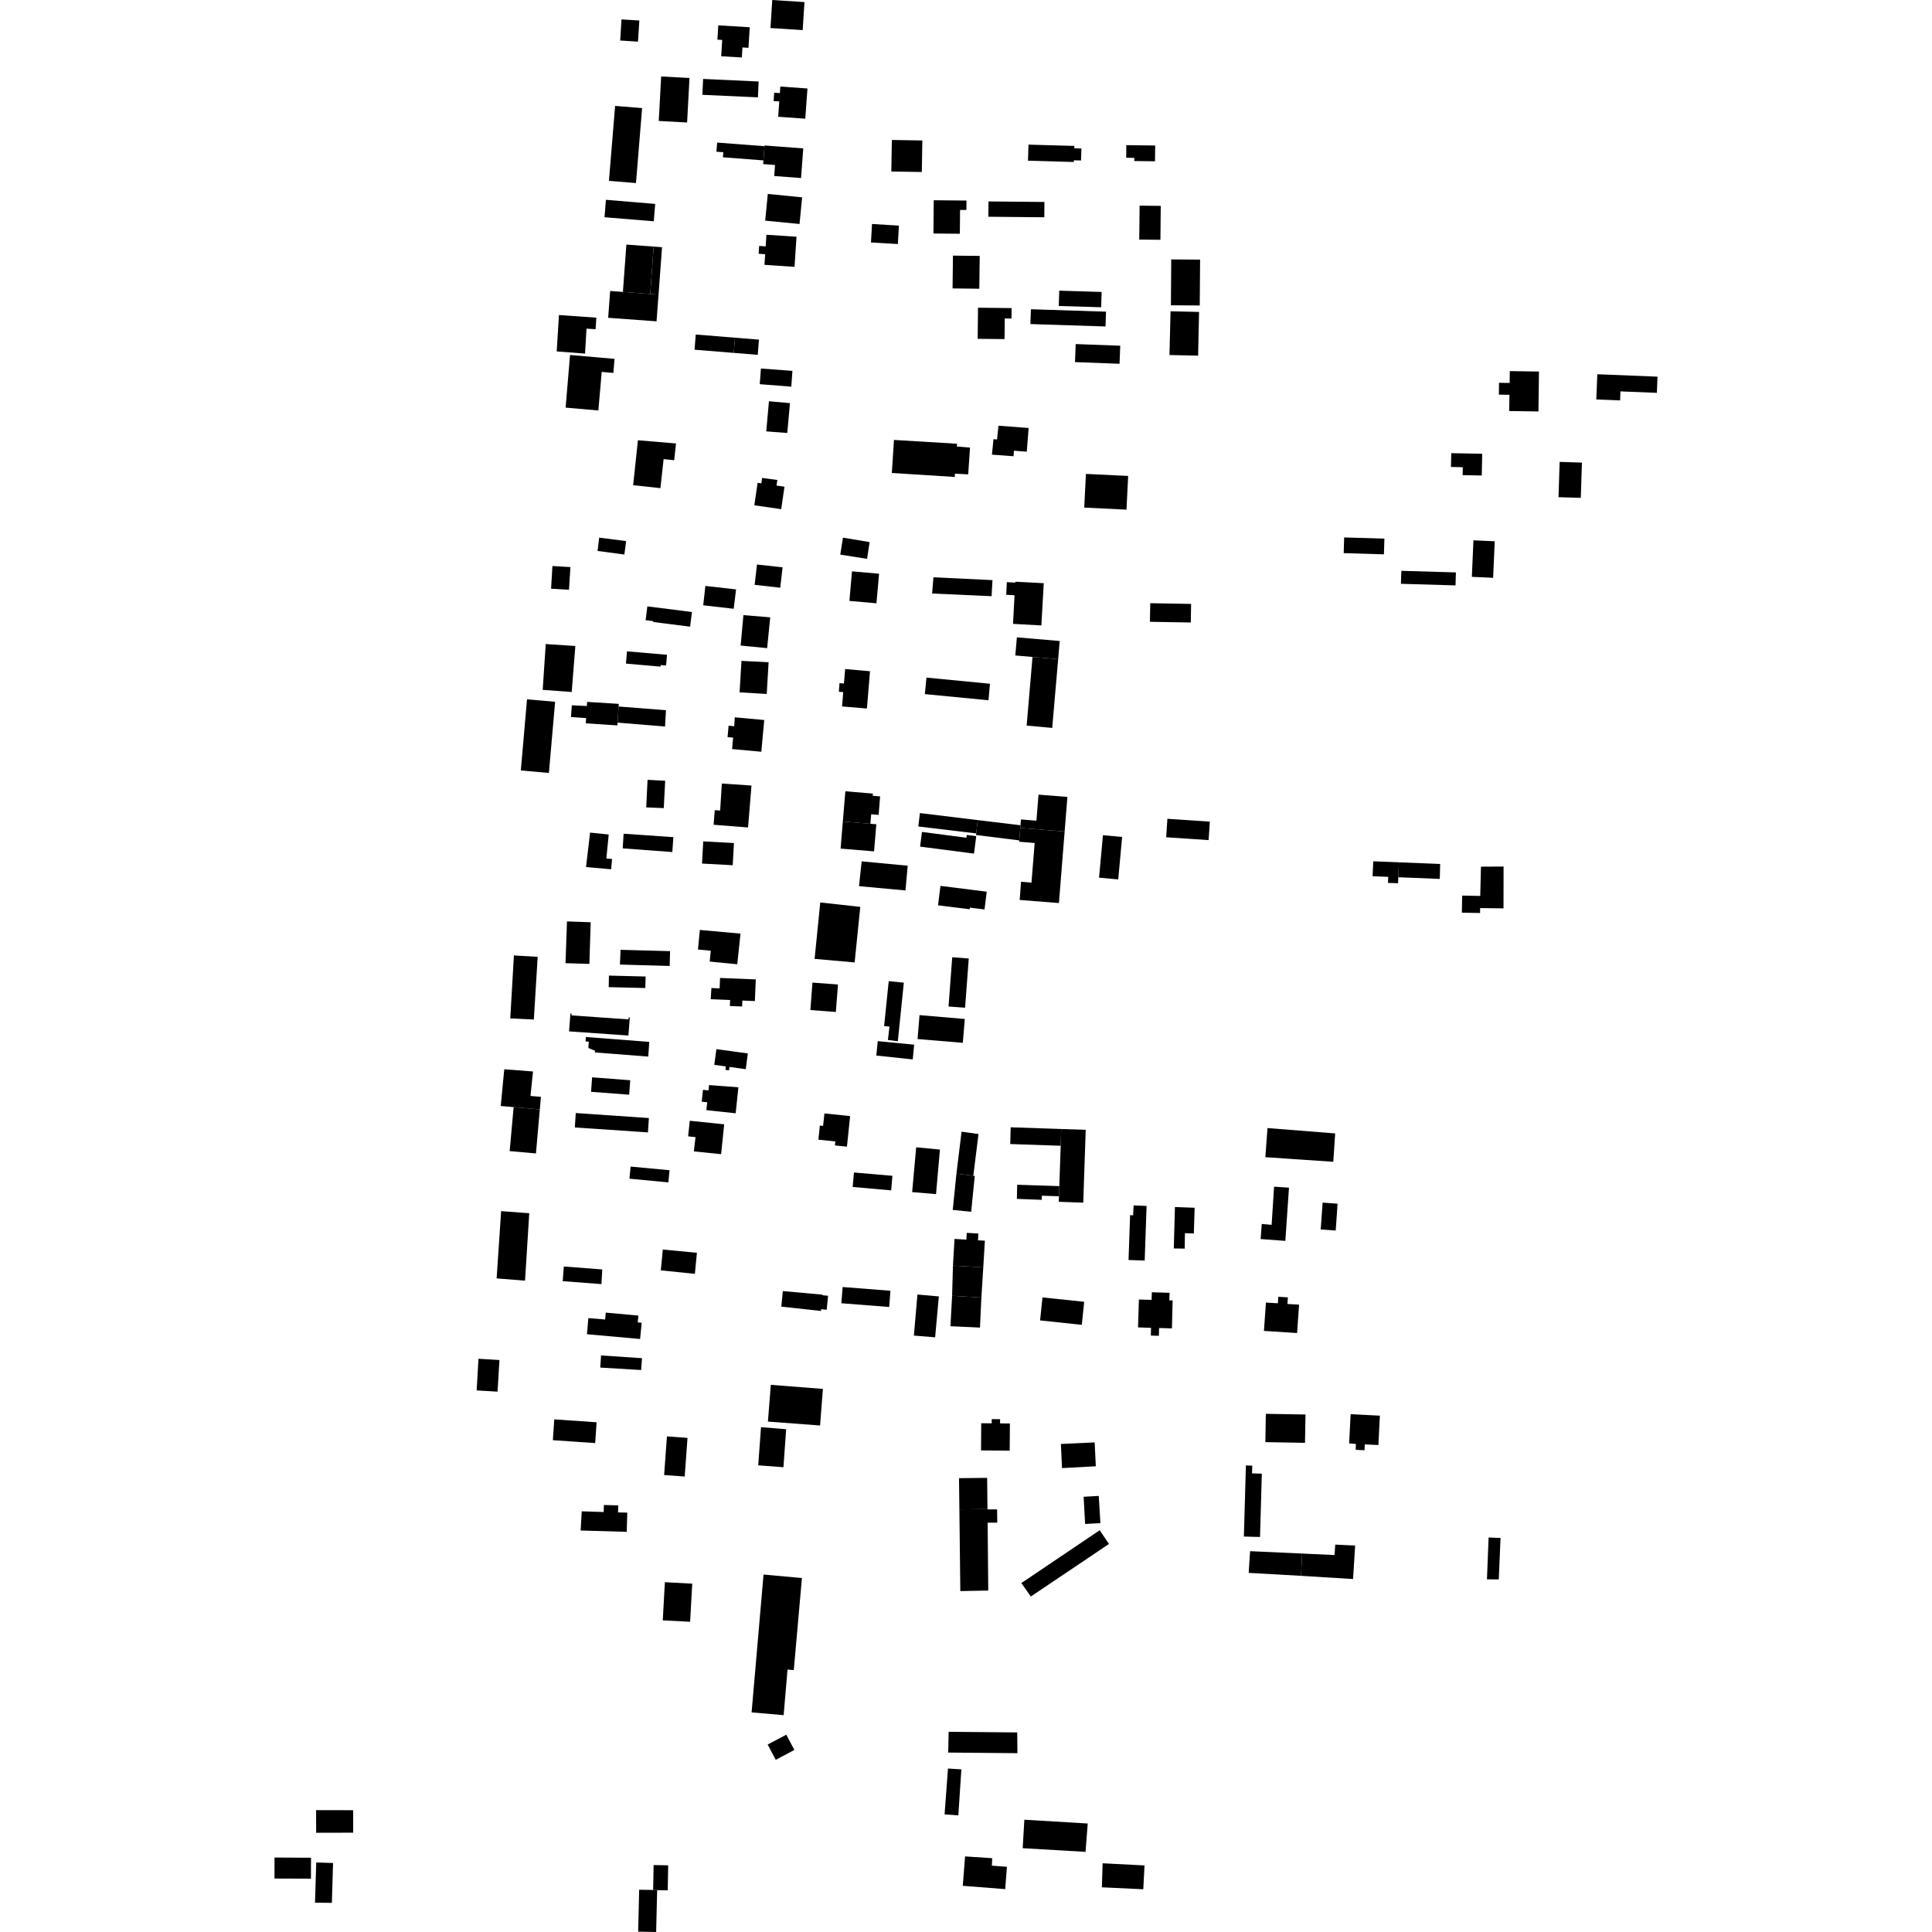 <?xml version="1.0" encoding="utf-8" standalone="no"?>
<!DOCTYPE svg PUBLIC "-//W3C//DTD SVG 1.1//EN"
  "http://www.w3.org/Graphics/SVG/1.1/DTD/svg11.dtd">
<!-- Created with matplotlib (https://matplotlib.org/) -->
<svg height="288pt" version="1.1" viewBox="0 0 288 288" width="288pt" xmlns="http://www.w3.org/2000/svg" xmlns:xlink="http://www.w3.org/1999/xlink">
 <defs>
  <style type="text/css">
*{stroke-linecap:butt;stroke-linejoin:round;}
  </style>
 </defs>
 <g id="figure_1">
  <g id="patch_1">
   <path d="M 0 288 
L 288 288 
L 288 0 
L 0 0 
z
" style="fill:none;opacity:0;"/>
  </g>
  <g id="axes_1">
   <g id="PatchCollection_1">
    <path clip-path="url(#p752e93f98a)" d="M 133.263 65.579 
L 132.944 70.503 
L 142.32 71.099 
L 142.352 70.608 
L 144.326 70.711 
L 144.602 66.724 
L 142.632 66.562 
L 142.669 66.149 
L 133.263 65.579 
"/>
    <path clip-path="url(#p752e93f98a)" d="M 148.838 63.459 
L 148.632 65.511 
L 148.096 65.469 
L 147.868 67.774 
L 151.085 68.012 
L 151.153 67.187 
L 153.06 67.332 
L 153.337 63.801 
L 148.838 63.459 
"/>
    <path clip-path="url(#p752e93f98a)" d="M 107.337 145.782 
L 107.271 147.339 
L 106.049 147.283 
L 105.945 148.956 
L 108.838 149.073 
L 108.803 149.965 
L 110.625 150.037 
L 110.666 149.149 
L 112.526 149.23 
L 112.665 146 
L 107.337 145.782 
"/>
    <path clip-path="url(#p752e93f98a)" d="M 169.775 193.718 
L 169.645 197.874 
L 171.582 197.938 
L 171.556 199.094 
L 172.753 199.125 
L 172.785 197.965 
L 174.699 198.02 
L 174.804 193.849 
L 174.3 193.841 
L 174.351 192.715 
L 171.706 192.637 
L 171.662 193.768 
L 169.775 193.718 
"/>
    <path clip-path="url(#p752e93f98a)" d="M 160.351 51.288 
L 160.246 53.977 
L 166.888 54.229 
L 166.992 51.536 
L 160.351 51.288 
"/>
    <path clip-path="url(#p752e93f98a)" d="M 150.66 168.045 
L 150.597 170.539 
L 158.117 170.797 
L 158.192 168.297 
L 150.66 168.045 
"/>
    <path clip-path="url(#p752e93f98a)" d="M 153.916 97.932 
L 153.04 108.162 
L 156.853 108.51 
L 157.738 98.26 
L 153.916 97.932 
"/>
    <path clip-path="url(#p752e93f98a)" d="M 82.351 84.375 
L 82.148 87.755 
L 84.816 87.917 
L 85.034 84.536 
L 82.351 84.375 
"/>
    <path clip-path="url(#p752e93f98a)" d="M 221.903 229.193 
L 221.658 235.428 
L 223.42 235.442 
L 223.682 229.261 
L 221.903 229.193 
"/>
    <path clip-path="url(#p752e93f98a)" d="M 161.535 223.121 
L 161.758 227.175 
L 164.036 227.048 
L 163.788 222.994 
L 161.535 223.121 
"/>
    <path clip-path="url(#p752e93f98a)" d="M 186.351 231.23 
L 186.135 234.467 
L 193.941 234.905 
L 194.108 231.586 
L 186.351 231.23 
"/>
    <path clip-path="url(#p752e93f98a)" d="M 136.573 171.027 
L 135.973 177.702 
L 139.532 178.007 
L 140.114 171.362 
L 136.573 171.027 
"/>
    <path clip-path="url(#p752e93f98a)" d="M 91.695 15.787 
L 90.773 26.96 
L 94.804 27.288 
L 95.718 16.115 
L 91.695 15.787 
"/>
    <path clip-path="url(#p752e93f98a)" d="M 114.455 28.911 
L 114.065 32.89 
L 119.186 33.391 
L 119.573 29.417 
L 114.455 28.911 
"/>
    <path clip-path="url(#p752e93f98a)" d="M 114.435 260.059 
L 115.638 262.336 
L 118.416 260.859 
L 117.211 258.587 
L 114.435 260.059 
"/>
    <path clip-path="url(#p752e93f98a)" d="M 157.901 43.33 
L 157.83 45.612 
L 164.149 45.802 
L 164.217 43.521 
L 157.901 43.33 
"/>
    <path clip-path="url(#p752e93f98a)" d="M 141.314 263.63 
L 140.807 270.467 
L 142.857 270.618 
L 143.31 263.758 
L 141.314 263.63 
"/>
    <path clip-path="url(#p752e93f98a)" d="M 138.107 101.009 
L 137.867 103.468 
L 147.352 104.388 
L 147.573 101.925 
L 138.107 101.009 
"/>
    <path clip-path="url(#p752e93f98a)" d="M 78.563 104.248 
L 77.637 114.851 
L 81.824 115.221 
L 82.75 104.612 
L 78.563 104.248 
"/>
    <path clip-path="url(#p752e93f98a)" d="M 103.714 49.866 
L 103.535 52.131 
L 109.381 52.605 
L 109.56 50.341 
L 103.714 49.866 
"/>
    <path clip-path="url(#p752e93f98a)" d="M 99.421 214.119 
L 98.998 219.878 
L 102.066 220.104 
L 102.486 214.345 
L 99.421 214.119 
"/>
    <path clip-path="url(#p752e93f98a)" d="M 98.805 186.264 
L 98.506 189.368 
L 103.587 189.89 
L 103.885 186.751 
L 98.805 186.264 
"/>
    <path clip-path="url(#p752e93f98a)" d="M 136.762 192.974 
L 136.23 199.093 
L 139.398 199.352 
L 139.952 193.253 
L 136.762 192.974 
"/>
    <path clip-path="url(#p752e93f98a)" d="M 208.897 85.091 
L 208.831 87.026 
L 216.971 87.264 
L 217.029 85.329 
L 208.897 85.091 
"/>
    <path clip-path="url(#p752e93f98a)" d="M 174.594 38.672 
L 174.545 45.507 
L 178.845 45.537 
L 178.897 38.701 
L 174.594 38.672 
"/>
    <path clip-path="url(#p752e93f98a)" d="M 92.215 105.316 
L 92.06 107.718 
L 99.136 108.303 
L 99.275 105.871 
L 92.215 105.316 
"/>
    <path clip-path="url(#p752e93f98a)" d="M 152.698 271.263 
L 152.45 275.506 
L 161.819 276.053 
L 162.148 271.827 
L 152.698 271.263 
"/>
    <path clip-path="url(#p752e93f98a)" d="M 105.149 87.343 
L 104.829 90.23 
L 109.369 90.749 
L 109.723 87.861 
L 105.149 87.343 
"/>
    <path clip-path="url(#p752e93f98a)" d="M 158.144 215.249 
L 158.314 218.849 
L 163.352 218.573 
L 163.18 215.014 
L 158.144 215.249 
"/>
    <path clip-path="url(#p752e93f98a)" d="M 109.56 50.341 
L 109.381 52.605 
L 112.957 52.894 
L 113.134 50.63 
L 109.56 50.341 
"/>
    <path clip-path="url(#p752e93f98a)" d="M 76.608 142.427 
L 76.064 151.812 
L 79.579 151.979 
L 80.151 142.633 
L 76.608 142.427 
"/>
    <path clip-path="url(#p752e93f98a)" d="M 142.056 188.664 
L 141.928 193.162 
L 146.293 193.423 
L 146.575 188.926 
L 142.056 188.664 
"/>
    <path clip-path="url(#p752e93f98a)" d="M 97.443 36.758 
L 96.926 43.823 
L 98.168 43.913 
L 98.691 36.853 
L 97.443 36.758 
"/>
    <path clip-path="url(#p752e93f98a)" d="M 110.529 98.514 
L 110.248 103.209 
L 114.296 103.447 
L 114.573 98.723 
L 110.529 98.514 
"/>
    <path clip-path="url(#p752e93f98a)" d="M 40.924 276.898 
L 40.919 280.03 
L 46.353 280.049 
L 46.362 276.931 
L 40.924 276.898 
"/>
    <path clip-path="url(#p752e93f98a)" d="M 92.962 124.281 
L 92.827 126.465 
L 100.224 127.013 
L 100.374 124.794 
L 92.962 124.281 
"/>
    <path clip-path="url(#p752e93f98a)" d="M 139.146 86.056 
L 138.948 88.474 
L 147.815 88.874 
L 147.945 86.477 
L 139.146 86.056 
"/>
    <path clip-path="url(#p752e93f98a)" d="M 174.023 122.055 
L 173.837 124.81 
L 180.164 125.234 
L 180.351 122.484 
L 174.023 122.055 
"/>
    <path clip-path="url(#p752e93f98a)" d="M 82.625 211.583 
L 82.415 214.685 
L 88.725 215.119 
L 88.934 212.017 
L 82.625 211.583 
"/>
    <path clip-path="url(#p752e93f98a)" d="M 98.56 11.401 
L 98.2 18.031 
L 102.424 18.26 
L 102.781 11.625 
L 98.56 11.401 
"/>
    <path clip-path="url(#p752e93f98a)" d="M 147.354 30.028 
L 147.332 32.309 
L 155.673 32.389 
L 155.691 30.108 
L 147.354 30.028 
"/>
    <path clip-path="url(#p752e93f98a)" d="M 141.928 193.162 
L 141.681 197.698 
L 146.084 197.899 
L 146.293 193.423 
L 141.928 193.162 
"/>
    <path clip-path="url(#p752e93f98a)" d="M 93.375 36.461 
L 92.855 43.516 
L 96.926 43.823 
L 97.443 36.758 
L 93.375 36.461 
"/>
    <path clip-path="url(#p752e93f98a)" d="M 76.567 165.039 
L 75.974 171.595 
L 79.892 171.941 
L 80.47 165.38 
L 76.567 165.039 
"/>
    <path clip-path="url(#p752e93f98a)" d="M 121.11 146.474 
L 120.803 150.565 
L 124.599 150.854 
L 124.916 146.758 
L 121.11 146.474 
"/>
    <path clip-path="url(#p752e93f98a)" d="M 115.119 0 
L 114.851 4.179 
L 119.655 4.485 
L 119.92 0.31 
L 115.119 0 
"/>
    <path clip-path="url(#p752e93f98a)" d="M 125.66 80.148 
L 125.258 82.675 
L 129.253 83.306 
L 129.634 80.809 
L 125.66 80.148 
"/>
    <path clip-path="url(#p752e93f98a)" d="M 114.905 206.435 
L 114.472 211.912 
L 122.247 212.496 
L 122.668 207.044 
L 114.905 206.435 
"/>
    <path clip-path="url(#p752e93f98a)" d="M 94.007 173.899 
L 93.832 175.708 
L 99.631 176.253 
L 99.805 174.444 
L 94.007 173.899 
"/>
    <path clip-path="url(#p752e93f98a)" d="M 137.073 151.324 
L 136.778 154.89 
L 143.526 155.452 
L 143.821 151.897 
L 137.073 151.324 
"/>
    <path clip-path="url(#p752e93f98a)" d="M 84.52 137.353 
L 84.299 143.578 
L 87.86 143.689 
L 88.053 137.479 
L 84.52 137.353 
"/>
    <path clip-path="url(#p752e93f98a)" d="M 88.266 160.596 
L 88.108 162.755 
L 93.787 163.184 
L 93.947 161.029 
L 88.266 160.596 
"/>
    <path clip-path="url(#p752e93f98a)" d="M 89.6 202.054 
L 89.478 203.861 
L 95.573 204.226 
L 95.702 202.463 
L 89.6 202.054 
"/>
    <path clip-path="url(#p752e93f98a)" d="M 137.13 121.203 
L 136.889 123.201 
L 145.518 124.236 
L 145.75 122.253 
L 137.13 121.203 
"/>
    <path clip-path="url(#p752e93f98a)" d="M 47.119 269.836 
L 47.129 273.206 
L 52.646 273.193 
L 52.64 269.842 
L 47.119 269.836 
"/>
    <path clip-path="url(#p752e93f98a)" d="M 89.322 80.145 
L 89.074 82.128 
L 93.073 82.66 
L 93.336 80.657 
L 89.322 80.145 
"/>
    <path clip-path="url(#p752e93f98a)" d="M 152.253 235.984 
L 153.663 237.988 
L 165.314 230.156 
L 163.931 228.111 
L 152.253 235.984 
"/>
    <path clip-path="url(#p752e93f98a)" d="M 84.046 188.795 
L 83.883 190.98 
L 89.652 191.421 
L 89.78 189.233 
L 84.046 188.795 
"/>
    <path clip-path="url(#p752e93f98a)" d="M 129.991 33.389 
L 129.832 36.143 
L 133.843 36.378 
L 134.002 33.633 
L 129.991 33.389 
"/>
    <path clip-path="url(#p752e93f98a)" d="M 143.341 168.695 
L 142.574 174.953 
L 145.091 175.266 
L 145.862 169.053 
L 143.341 168.695 
"/>
    <path clip-path="url(#p752e93f98a)" d="M 141.416 258.156 
L 141.348 261.251 
L 151.662 261.344 
L 151.637 258.252 
L 141.416 258.156 
"/>
    <path clip-path="url(#p752e93f98a)" d="M 153.678 46.099 
L 153.6 48.307 
L 164.796 48.667 
L 164.872 46.46 
L 153.678 46.099 
"/>
    <path clip-path="url(#p752e93f98a)" d="M 81.352 96.006 
L 80.898 102.836 
L 85.223 103.153 
L 85.767 96.3 
L 81.352 96.006 
"/>
    <path clip-path="url(#p752e93f98a)" d="M 127.294 174.781 
L 127.106 176.936 
L 132.842 177.448 
L 133.033 175.277 
L 127.294 174.781 
"/>
    <path clip-path="url(#p752e93f98a)" d="M 200.369 80.114 
L 200.303 82.455 
L 206.3 82.634 
L 206.372 80.293 
L 200.369 80.114 
"/>
    <path clip-path="url(#p752e93f98a)" d="M 174.492 46.401 
L 174.331 52.922 
L 178.601 53.017 
L 178.741 46.501 
L 174.492 46.401 
"/>
    <path clip-path="url(#p752e93f98a)" d="M 164.366 277.758 
L 164.254 281.339 
L 170.427 281.628 
L 170.611 278.075 
L 164.366 277.758 
"/>
    <path clip-path="url(#p752e93f98a)" d="M 188.696 210.756 
L 188.624 214.975 
L 194.533 215.081 
L 194.608 210.857 
L 188.696 210.756 
"/>
    <path clip-path="url(#p752e93f98a)" d="M 171.466 89.918 
L 171.415 92.69 
L 177.51 92.796 
L 177.557 90.025 
L 171.466 89.918 
"/>
    <path clip-path="url(#p752e93f98a)" d="M 197.16 179.271 
L 196.876 183.277 
L 199.114 183.428 
L 199.389 179.432 
L 197.16 179.271 
"/>
    <path clip-path="url(#p752e93f98a)" d="M 113.428 54.935 
L 113.256 57.269 
L 117.96 57.636 
L 118.125 55.288 
L 113.428 54.935 
"/>
    <path clip-path="url(#p752e93f98a)" d="M 188.944 168.16 
L 188.624 172.5 
L 198.753 173.187 
L 199.032 168.958 
L 188.944 168.16 
"/>
    <path clip-path="url(#p752e93f98a)" d="M 99.113 235.854 
L 98.796 241.542 
L 102.875 241.755 
L 103.192 236.077 
L 99.113 235.854 
"/>
    <path clip-path="url(#p752e93f98a)" d="M 71.326 202.55 
L 71.055 207.265 
L 74.168 207.451 
L 74.452 202.736 
L 71.326 202.55 
"/>
    <path clip-path="url(#p752e93f98a)" d="M 208.531 128.542 
L 208.441 130.77 
L 214.625 131.018 
L 214.682 128.796 
L 208.531 128.542 
"/>
    <path clip-path="url(#p752e93f98a)" d="M 219.641 80.545 
L 219.408 85.988 
L 222.58 86.133 
L 222.815 80.685 
L 219.641 80.545 
"/>
    <path clip-path="url(#p752e93f98a)" d="M 90.328 29.785 
L 90.113 32.383 
L 97.455 32.986 
L 97.67 30.399 
L 90.328 29.785 
"/>
    <path clip-path="url(#p752e93f98a)" d="M 110.819 91.697 
L 110.408 96.232 
L 114.357 96.616 
L 114.814 92.026 
L 110.819 91.697 
"/>
    <path clip-path="url(#p752e93f98a)" d="M 232.493 68.853 
L 232.325 74.116 
L 235.647 74.212 
L 235.818 68.96 
L 232.493 68.853 
"/>
    <path clip-path="url(#p752e93f98a)" d="M 112.842 84.151 
L 112.495 87.178 
L 116.31 87.61 
L 116.66 84.574 
L 112.842 84.151 
"/>
    <path clip-path="url(#p752e93f98a)" d="M 125.612 191.854 
L 125.421 194.272 
L 132.549 194.831 
L 132.737 192.413 
L 125.612 191.854 
"/>
    <path clip-path="url(#p752e93f98a)" d="M 92.646 2.893 
L 92.45 6.04 
L 95.105 6.207 
L 95.308 3.055 
L 92.646 2.893 
"/>
    <path clip-path="url(#p752e93f98a)" d="M 169.878 30.657 
L 169.825 35.714 
L 172.981 35.745 
L 173.031 30.688 
L 169.878 30.657 
"/>
    <path clip-path="url(#p752e93f98a)" d="M 155.398 193.406 
L 155.044 196.829 
L 161.263 197.493 
L 161.616 194.055 
L 155.398 193.406 
"/>
    <path clip-path="url(#p752e93f98a)" d="M 122.275 134.527 
L 121.431 142.938 
L 127.399 143.469 
L 128.24 135.188 
L 122.275 134.527 
"/>
    <path clip-path="url(#p752e93f98a)" d="M 96.532 116.249 
L 96.33 120.357 
L 98.948 120.465 
L 99.156 116.386 
L 96.532 116.249 
"/>
    <path clip-path="url(#p752e93f98a)" d="M 142.959 220.349 
L 143.014 224.996 
L 147.198 224.959 
L 147.152 220.301 
L 142.959 220.349 
"/>
    <path clip-path="url(#p752e93f98a)" d="M 127.006 85.172 
L 126.62 89.577 
L 130.652 89.93 
L 131.042 85.525 
L 127.006 85.172 
"/>
    <path clip-path="url(#p752e93f98a)" d="M 130.841 155.2 
L 130.635 157.351 
L 136.06 157.925 
L 136.272 155.729 
L 130.841 155.2 
"/>
    <path clip-path="url(#p752e93f98a)" d="M 113.444 212.744 
L 113.025 218.434 
L 116.787 218.713 
L 117.191 213.054 
L 113.444 212.744 
"/>
    <path clip-path="url(#p752e93f98a)" d="M 104.812 11.767 
L 104.703 14.133 
L 112.982 14.512 
L 113.088 12.15 
L 104.812 11.767 
"/>
    <path clip-path="url(#p752e93f98a)" d="M 142.055 38.106 
L 141.998 42.994 
L 145.983 43.041 
L 146.043 38.147 
L 142.055 38.106 
"/>
    <path clip-path="url(#p752e93f98a)" d="M 141.945 142.697 
L 141.398 150.04 
L 143.865 150.216 
L 144.41 142.883 
L 141.945 142.697 
"/>
    <path clip-path="url(#p752e93f98a)" d="M 161.88 70.646 
L 161.622 75.663 
L 167.922 75.974 
L 168.174 70.947 
L 161.88 70.646 
"/>
    <path clip-path="url(#p752e93f98a)" d="M 90.774 145.431 
L 90.737 147.151 
L 96.195 147.283 
L 96.242 145.567 
L 90.774 145.431 
"/>
    <path clip-path="url(#p752e93f98a)" d="M 85.829 165.92 
L 85.687 168.07 
L 96.59 168.804 
L 96.726 166.665 
L 85.829 165.92 
"/>
    <path clip-path="url(#p752e93f98a)" d="M 128.448 128.402 
L 128.051 132.099 
L 134.977 132.737 
L 135.309 129.052 
L 128.448 128.402 
"/>
    <path clip-path="url(#p752e93f98a)" d="M 47.141 277.632 
L 46.955 283.633 
L 49.469 283.654 
L 49.65 277.718 
L 47.141 277.632 
"/>
    <path clip-path="url(#p752e93f98a)" d="M 132.949 20.865 
L 132.867 25.566 
L 137.415 25.639 
L 137.491 20.939 
L 132.949 20.865 
"/>
    <path clip-path="url(#p752e93f98a)" d="M 104.83 125.424 
L 104.65 128.73 
L 109.227 128.976 
L 109.407 125.671 
L 104.83 125.424 
"/>
    <path clip-path="url(#p752e93f98a)" d="M 74.703 180.541 
L 74.032 190.568 
L 78.265 190.906 
L 78.895 180.855 
L 74.703 180.541 
"/>
    <path clip-path="url(#p752e93f98a)" d="M 164.415 124.503 
L 163.832 130.831 
L 166.691 131.092 
L 167.274 124.764 
L 164.415 124.503 
"/>
    <path clip-path="url(#p752e93f98a)" d="M 114.626 59.814 
L 114.223 64.304 
L 117.356 64.544 
L 117.76 60.094 
L 114.626 59.814 
"/>
    <path clip-path="url(#p752e93f98a)" d="M 92.503 141.589 
L 92.415 143.787 
L 99.825 143.992 
L 99.888 141.785 
L 92.503 141.589 
"/>
    <path clip-path="url(#p752e93f98a)" d="M 125.64 122.46 
L 125.307 126.498 
L 130.295 126.913 
L 130.632 122.87 
L 129.746 122.802 
L 125.64 122.46 
"/>
    <path clip-path="url(#p752e93f98a)" d="M 151.583 95.007 
L 151.349 97.709 
L 153.916 97.932 
L 157.738 98.26 
L 157.969 95.553 
L 151.583 95.007 
"/>
    <path clip-path="url(#p752e93f98a)" d="M 95.279 281.7 
L 95.13 287.948 
L 97.811 288 
L 97.96 281.752 
L 97.363 281.731 
L 95.279 281.7 
"/>
    <path clip-path="url(#p752e93f98a)" d="M 142.574 174.953 
L 142.025 180.363 
L 144.77 180.636 
L 145.308 175.291 
L 145.091 175.266 
L 142.574 174.953 
"/>
    <path clip-path="url(#p752e93f98a)" d="M 104.325 138.625 
L 104.046 141.541 
L 105.951 141.725 
L 105.797 143.339 
L 109.902 143.74 
L 110.386 139.174 
L 104.325 138.625 
"/>
    <path clip-path="url(#p752e93f98a)" d="M 175.146 179.929 
L 174.977 186.103 
L 176.597 186.13 
L 176.637 183.825 
L 177.964 183.873 
L 178.082 180.039 
L 175.146 179.929 
"/>
    <path clip-path="url(#p752e93f98a)" d="M 238.109 55.787 
L 237.956 59.548 
L 241.507 59.688 
L 241.553 58.344 
L 246.985 58.56 
L 247.081 56.149 
L 238.109 55.787 
"/>
    <path clip-path="url(#p752e93f98a)" d="M 189.559 182.584 
L 188.088 182.454 
L 187.923 184.703 
L 191.605 184.975 
L 192.147 177.042 
L 189.925 176.895 
L 189.559 182.584 
"/>
    <path clip-path="url(#p752e93f98a)" d="M 216.336 67.552 
L 216.291 69.605 
L 218.059 69.648 
L 218.031 70.829 
L 220.882 70.882 
L 220.949 67.644 
L 216.336 67.552 
"/>
    <path clip-path="url(#p752e93f98a)" d="M 151.631 176.607 
L 151.584 178.714 
L 155.284 178.857 
L 155.313 178.241 
L 157.856 178.326 
L 157.91 176.813 
L 151.631 176.607 
"/>
    <path clip-path="url(#p752e93f98a)" d="M 132.48 146.261 
L 131.794 152.953 
L 132.59 153.034 
L 132.358 155.027 
L 133.837 155.22 
L 134.732 146.487 
L 132.48 146.261 
"/>
    <path clip-path="url(#p752e93f98a)" d="M 145.789 45.87 
L 145.744 50.51 
L 149.748 50.547 
L 149.779 47.473 
L 150.78 47.485 
L 150.797 45.928 
L 145.789 45.87 
"/>
    <path clip-path="url(#p752e93f98a)" d="M 83.323 46.962 
L 82.987 52.387 
L 87.211 52.711 
L 87.431 48.989 
L 88.786 49.076 
L 88.898 47.354 
L 83.323 46.962 
"/>
    <path clip-path="url(#p752e93f98a)" d="M 139.19 29.85 
L 139.147 34.808 
L 143.08 34.846 
L 143.118 31.296 
L 144.055 31.299 
L 144.072 29.896 
L 139.19 29.85 
"/>
    <path clip-path="url(#p752e93f98a)" d="M 137.436 124.016 
L 137.156 126.204 
L 145.189 127.247 
L 145.527 124.642 
L 144.117 124.462 
L 144.058 124.879 
L 137.436 124.016 
"/>
    <path clip-path="url(#p752e93f98a)" d="M 107.601 116.801 
L 107.354 120.821 
L 106.546 120.775 
L 106.377 122.945 
L 111.511 123.352 
L 112.024 117.1 
L 107.601 116.801 
"/>
    <path clip-path="url(#p752e93f98a)" d="M 113.819 234.717 
L 112.04 255.262 
L 116.816 255.677 
L 117.395 248.883 
L 118.327 248.961 
L 119.543 235.234 
L 113.819 234.717 
"/>
    <path clip-path="url(#p752e93f98a)" d="M 95.094 65.628 
L 94.383 72.326 
L 98.448 72.767 
L 98.923 68.439 
L 100.503 68.606 
L 100.77 66.107 
L 95.094 65.628 
"/>
    <path clip-path="url(#p752e93f98a)" d="M 194.108 231.586 
L 193.941 234.905 
L 201.701 235.385 
L 202.009 230.392 
L 199.048 230.252 
L 198.935 231.806 
L 194.108 231.586 
"/>
    <path clip-path="url(#p752e93f98a)" d="M 168.983 179.685 
L 168.916 181.163 
L 168.461 181.144 
L 168.229 187.826 
L 170.636 187.909 
L 170.92 179.769 
L 168.983 179.685 
"/>
    <path clip-path="url(#p752e93f98a)" d="M 93.462 97.094 
L 93.31 98.922 
L 98.467 99.372 
L 98.492 99.139 
L 99.291 99.205 
L 99.43 97.61 
L 93.462 97.094 
"/>
    <path clip-path="url(#p752e93f98a)" d="M 185.725 218.452 
L 185.423 229.051 
L 187.829 229.114 
L 188.099 219.676 
L 186.639 219.635 
L 186.671 218.48 
L 185.725 218.452 
"/>
    <path clip-path="url(#p752e93f98a)" d="M 106.907 21.254 
L 106.796 22.615 
L 107.824 22.69 
L 107.764 23.445 
L 113.805 23.91 
L 113.963 21.795 
L 106.907 21.254 
"/>
    <path clip-path="url(#p752e93f98a)" d="M 96.5 90.392 
L 96.242 92.45 
L 97.389 92.592 
L 97.373 92.721 
L 102.875 93.417 
L 103.149 91.23 
L 96.5 90.392 
"/>
    <path clip-path="url(#p752e93f98a)" d="M 143.861 276.731 
L 143.52 281.115 
L 149.843 281.608 
L 150.1 278.281 
L 147.858 278.11 
L 147.904 276.999 
L 143.861 276.731 
"/>
    <path clip-path="url(#p752e93f98a)" d="M 84.975 52.916 
L 84.315 60.763 
L 89.196 61.19 
L 89.697 55.439 
L 91.434 55.592 
L 91.605 53.497 
L 84.975 52.916 
"/>
    <path clip-path="url(#p752e93f98a)" d="M 167.898 21.638 
L 167.883 23.517 
L 169.095 23.533 
L 169.084 24.004 
L 172.173 24.042 
L 172.202 21.692 
L 167.898 21.638 
"/>
    <path clip-path="url(#p752e93f98a)" d="M 145.75 122.253 
L 145.518 124.236 
L 145.489 124.47 
L 151.943 125.277 
L 152.089 123.42 
L 152.119 123.018 
L 145.75 122.253 
"/>
    <path clip-path="url(#p752e93f98a)" d="M 87.964 124.114 
L 87.356 129.248 
L 91.101 129.583 
L 91.238 128.048 
L 90.389 127.969 
L 90.74 124.397 
L 87.964 124.114 
"/>
    <path clip-path="url(#p752e93f98a)" d="M 140.194 132.056 
L 139.828 134.954 
L 144.543 135.539 
L 144.574 135.301 
L 146.76 135.572 
L 147.091 132.923 
L 140.194 132.056 
"/>
    <path clip-path="url(#p752e93f98a)" d="M 97.432 278.022 
L 97.363 281.731 
L 97.96 281.752 
L 98.01 281.775 
L 99.535 281.785 
L 99.606 278.061 
L 97.432 278.022 
"/>
    <path clip-path="url(#p752e93f98a)" d="M 102.822 167.069 
L 102.579 169.394 
L 103.682 169.508 
L 103.431 171.635 
L 107.496 172.051 
L 107.953 167.6 
L 102.822 167.069 
"/>
    <path clip-path="url(#p752e93f98a)" d="M 90.954 43.376 
L 90.657 47.373 
L 97.871 47.9 
L 98.168 43.913 
L 96.926 43.823 
L 92.855 43.516 
L 90.954 43.376 
"/>
    <path clip-path="url(#p752e93f98a)" d="M 204.714 128.393 
L 204.608 130.615 
L 206.943 130.71 
L 206.902 131.613 
L 208.403 131.663 
L 208.441 130.77 
L 208.531 128.542 
L 204.714 128.393 
"/>
    <path clip-path="url(#p752e93f98a)" d="M 154.808 118.455 
L 154.499 122.338 
L 152.192 122.154 
L 152.119 123.018 
L 152.089 123.42 
L 158.706 123.946 
L 159.115 118.797 
L 154.808 118.455 
"/>
    <path clip-path="url(#p752e93f98a)" d="M 158.192 168.297 
L 158.117 170.797 
L 157.91 176.813 
L 157.856 178.326 
L 157.831 179.15 
L 161.479 179.278 
L 161.846 168.421 
L 158.192 168.297 
"/>
    <path clip-path="url(#p752e93f98a)" d="M 75.17 159.396 
L 74.644 164.87 
L 76.567 165.039 
L 80.47 165.38 
L 80.637 163.508 
L 79.076 163.37 
L 79.455 159.723 
L 75.17 159.396 
"/>
    <path clip-path="url(#p752e93f98a)" d="M 190.558 193.306 
L 190.494 194.279 
L 188.711 194.172 
L 188.413 198.396 
L 193.354 198.713 
L 193.651 194.483 
L 191.915 194.38 
L 191.982 193.397 
L 190.558 193.306 
"/>
    <path clip-path="url(#p752e93f98a)" d="M 113.604 71.242 
L 113.49 72.048 
L 112.935 71.977 
L 112.447 75.323 
L 116.453 75.9 
L 116.941 72.553 
L 115.751 72.382 
L 115.877 71.552 
L 113.604 71.242 
"/>
    <path clip-path="url(#p752e93f98a)" d="M 143.014 224.996 
L 143.153 237.181 
L 147.318 237.099 
L 147.226 226.986 
L 148.66 226.982 
L 148.636 225.005 
L 147.205 225.004 
L 147.198 224.959 
L 143.014 224.996 
"/>
    <path clip-path="url(#p752e93f98a)" d="M 225.062 55.321 
L 225.041 57.086 
L 223.455 57.063 
L 223.434 58.828 
L 225.011 58.851 
L 224.974 61.271 
L 229.334 61.333 
L 229.412 55.384 
L 225.062 55.321 
"/>
    <path clip-path="url(#p752e93f98a)" d="M 106.794 156.396 
L 106.474 158.733 
L 108.204 158.97 
L 108.139 159.482 
L 108.675 159.554 
L 108.744 159.047 
L 111.166 159.382 
L 111.479 157.036 
L 106.794 156.396 
"/>
    <path clip-path="url(#p752e93f98a)" d="M 85.181 151.364 
L 85.199 151.086 
L 85.035 151.07 
L 84.828 153.746 
L 93.673 154.364 
L 93.886 151.683 
L 93.719 151.662 
L 93.698 151.96 
L 85.181 151.364 
"/>
    <path clip-path="url(#p752e93f98a)" d="M 113.973 21.686 
L 113.963 21.795 
L 113.805 23.91 
L 113.762 24.461 
L 115.536 24.598 
L 115.41 26.237 
L 119.407 26.541 
L 119.741 22.122 
L 113.973 21.686 
"/>
    <path clip-path="url(#p752e93f98a)" d="M 105.694 161.749 
L 105.613 162.544 
L 104.792 162.459 
L 104.601 164.228 
L 105.422 164.313 
L 105.298 165.49 
L 109.664 165.954 
L 110.069 162.084 
L 105.694 161.749 
"/>
    <path clip-path="url(#p752e93f98a)" d="M 109.536 106.928 
L 109.446 108.258 
L 108.61 108.178 
L 108.458 109.882 
L 109.288 109.957 
L 109.129 111.661 
L 113.49 112.06 
L 113.922 107.332 
L 109.536 106.928 
"/>
    <path clip-path="url(#p752e93f98a)" d="M 114.253 34.997 
L 114.138 36.729 
L 113.166 36.662 
L 113.088 37.829 
L 114.063 37.896 
L 113.958 39.479 
L 118.44 39.777 
L 118.735 35.29 
L 114.253 34.997 
"/>
    <path clip-path="url(#p752e93f98a)" d="M 92.128 225.449 
L 92.16 224.402 
L 90.02 224.348 
L 89.991 225.394 
L 86.719 225.291 
L 86.553 228.15 
L 93.426 228.348 
L 93.508 225.486 
L 92.128 225.449 
"/>
    <path clip-path="url(#p752e93f98a)" d="M 116.693 192.457 
L 116.469 194.777 
L 122.381 195.423 
L 122.403 195.165 
L 123.236 195.245 
L 123.435 193.159 
L 122.602 193.079 
L 122.609 192.994 
L 116.693 192.457 
"/>
    <path clip-path="url(#p752e93f98a)" d="M 147.837 211.547 
L 147.83 212.172 
L 146.268 212.159 
L 146.242 216.213 
L 150.514 216.248 
L 150.544 212.198 
L 149.079 212.183 
L 149.08 211.558 
L 147.837 211.547 
"/>
    <path clip-path="url(#p752e93f98a)" d="M 220.764 129.191 
L 220.655 133.555 
L 217.962 133.503 
L 217.916 136.052 
L 220.634 136.098 
L 220.642 135.364 
L 224.126 135.412 
L 224.136 129.172 
L 220.764 129.191 
"/>
    <path clip-path="url(#p752e93f98a)" d="M 87.336 154.585 
L 87.289 155.25 
L 87.772 155.279 
L 87.704 156.217 
L 88.7 156.635 
L 88.684 156.888 
L 96.632 157.503 
L 96.786 155.313 
L 87.336 154.585 
"/>
    <path clip-path="url(#p752e93f98a)" d="M 126.015 117.956 
L 125.64 122.46 
L 129.746 122.802 
L 129.865 121.381 
L 130.976 121.475 
L 131.197 118.719 
L 130.092 118.625 
L 130.118 118.298 
L 126.015 117.956 
"/>
    <path clip-path="url(#p752e93f98a)" d="M 144.11 183.779 
L 144.059 184.791 
L 142.289 184.684 
L 142.056 188.664 
L 146.575 188.926 
L 146.814 184.946 
L 145.789 184.89 
L 145.84 183.883 
L 144.11 183.779 
"/>
    <path clip-path="url(#p752e93f98a)" d="M 116.323 12.903 
L 116.253 13.876 
L 115.408 13.817 
L 115.319 15.058 
L 116.164 15.122 
L 116.004 17.406 
L 120.041 17.694 
L 120.366 13.191 
L 116.323 12.903 
"/>
    <path clip-path="url(#p752e93f98a)" d="M 151.36 86.715 
L 151.345 86.85 
L 150.088 86.779 
L 149.996 88.665 
L 151.24 88.735 
L 151.008 92.998 
L 155.235 93.233 
L 155.59 86.935 
L 151.36 86.715 
"/>
    <path clip-path="url(#p752e93f98a)" d="M 122.897 165.976 
L 122.698 167.834 
L 122.215 167.786 
L 121.998 169.892 
L 124.52 170.151 
L 124.46 170.747 
L 126.253 170.934 
L 126.726 166.373 
L 122.897 165.976 
"/>
    <path clip-path="url(#p752e93f98a)" d="M 125.986 99.733 
L 125.804 101.893 
L 125.147 101.834 
L 125.044 103.115 
L 125.698 103.174 
L 125.525 105.309 
L 129.231 105.615 
L 129.69 100.063 
L 125.986 99.733 
"/>
    <path clip-path="url(#p752e93f98a)" d="M 107.072 3.779 
L 106.942 5.909 
L 107.657 5.957 
L 107.506 8.384 
L 110.585 8.57 
L 110.674 7.071 
L 111.572 7.13 
L 111.764 4.062 
L 107.072 3.779 
"/>
    <path clip-path="url(#p752e93f98a)" d="M 201.336 210.81 
L 201.113 215.167 
L 202.116 215.243 
L 202.09 216.121 
L 203.405 216.189 
L 203.45 215.311 
L 205.473 215.408 
L 205.697 211.031 
L 201.336 210.81 
"/>
    <path clip-path="url(#p752e93f98a)" d="M 90.3 195.669 
L 90.209 196.697 
L 87.707 196.487 
L 87.494 198.891 
L 95.42 199.6 
L 95.657 197.176 
L 95.066 197.13 
L 95.163 196.112 
L 90.3 195.669 
"/>
    <path clip-path="url(#p752e93f98a)" d="M 153.315 21.559 
L 153.24 23.955 
L 160.072 24.148 
L 160.082 23.891 
L 161.146 23.925 
L 161.203 22.14 
L 160.139 22.105 
L 160.153 21.753 
L 153.315 21.559 
"/>
    <path clip-path="url(#p752e93f98a)" d="M 152.089 123.42 
L 151.943 125.277 
L 151.929 125.475 
L 154.236 125.665 
L 153.761 131.569 
L 152.209 131.441 
L 152 134.152 
L 157.852 134.617 
L 158.706 123.946 
L 152.089 123.42 
"/>
    <path clip-path="url(#p752e93f98a)" d="M 87.523 104.631 
L 87.481 105.242 
L 85.241 105.14 
L 85.112 106.892 
L 87.372 107.043 
L 87.319 107.823 
L 92.033 108.135 
L 92.215 105.316 
L 92.243 104.924 
L 87.523 104.631 
"/>
   </g>
  </g>
 </g>
 <defs>
  <clipPath id="p752e93f98a">
   <rect height="288" width="206.162" x="40.919" y="0"/>
  </clipPath>
 </defs>
</svg>
